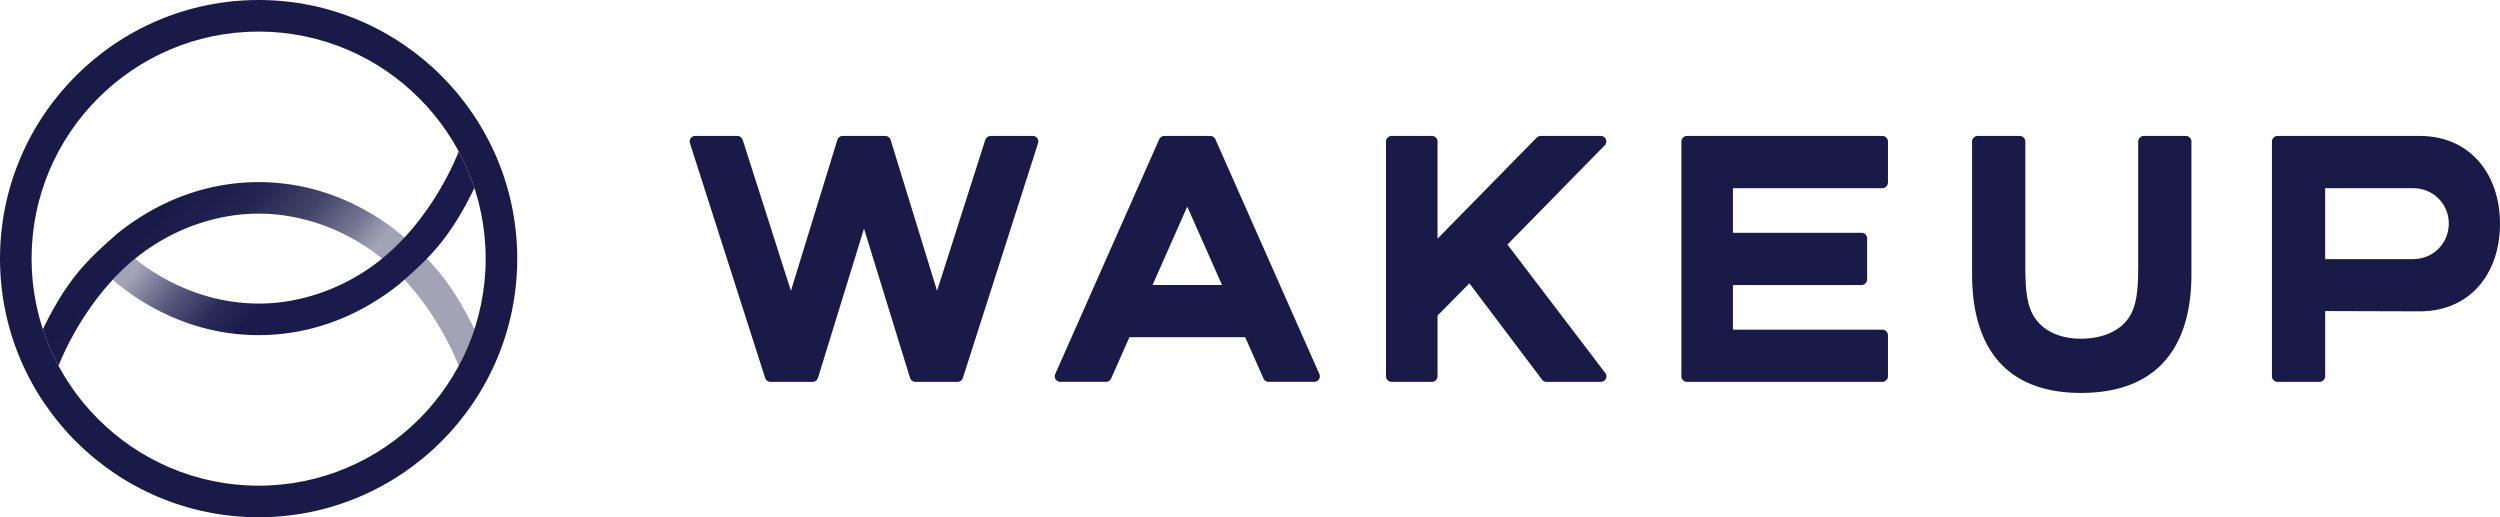 <svg viewBox="0 0 258.583 53.5" xmlns="http://www.w3.org/2000/svg"><linearGradient id="a" gradientTransform="matrix(1 0 0 -1 0 56)" gradientUnits="userSpaceOnUse" x1="13.137" x2="41.007" y1="33.872" y2="10.486"><stop offset=".071" stop-color="#1a1a49"/><stop offset=".249" stop-color="#1a1a49" stop-opacity=".956"/><stop offset=".393" stop-color="#1a1a49" stop-opacity=".819"/><stop offset=".523" stop-color="#1a1a49" stop-opacity=".589"/><stop offset=".6" stop-color="#1a1a49" stop-opacity=".4"/></linearGradient><linearGradient id="b" gradientTransform="matrix(1 0 0 -1 0 56)" gradientUnits="userSpaceOnUse" x1="40.363" x2="22.321" y1="24.628" y2="39.767"><stop offset=".428" stop-color="#1a1a4c"/><stop offset=".573" stop-color="#1a1a4c" stop-opacity=".924"/><stop offset=".761" stop-color="#1a1a4c" stop-opacity=".709"/><stop offset=".95" stop-color="#1a1a4c" stop-opacity=".4"/></linearGradient><path d="M26.75 0C12 0 0 12 0 26.75S12 53.5 26.75 53.5s26.75-12 26.75-26.75S41.5 0 26.75 0zm0 50.234c-12.949 0-23.484-10.535-23.484-23.484S13.801 3.266 26.75 3.266 50.234 13.801 50.234 26.75 39.699 50.234 26.75 50.234z" fill="#1a1a49"/><path d="M26.75 22.104c-.715 0-6.768-.156-12.674 4.566-5.479 4.433-7.893 10.863-8.024 11.167a23.3 23.3 0 0 1-1.621-3.777c2.01-4.178 3.793-6.131 4.738-7.127.974-1.026 1.959-1.886 2.984-2.788 4.245-3.41 9.277-5.308 14.597-5.308s10.352 1.897 14.597 5.308c1.025.902 2.01 1.761 2.984 2.788.946.997 2.729 2.949 4.738 7.127a23.39 23.39 0 0 1-1.621 3.777c-.131-.305-2.544-6.734-8.024-11.167-5.907-4.722-11.96-4.566-12.674-4.566z" fill="url(#a)"/><path d="M47.448 15.663c-.131.305-2.544 6.734-8.024 11.167-5.907 4.722-11.96 4.566-12.674 4.566-7.383 0-12.39-4.333-12.773-4.646a23.359 23.359 0 0 0-2.309 2.178l.485.427c4.245 3.41 9.277 5.308 14.597 5.308s10.352-1.897 14.597-5.308c1.025-.902 2.01-1.761 2.984-2.788.946-.997 2.729-2.949 4.738-7.127a23.39 23.39 0 0 0-1.621-3.777z" fill="url(#b)"/><path d="M226.102 14.06h-4.372c-.3 0-.569.269-.569.569v12.915c0 2.452-.16 4.11-.981 5.332-.926 1.369-2.727 2.155-4.944 2.155-2.135 0-3.827-.766-4.767-2.155-.821-1.219-.981-2.877-.981-5.332V14.628c0-.3-.269-.569-.569-.569h-4.372c-.3 0-.569.269-.569.569v13.715c0 8.046 3.892 12.299 11.257 12.299 7.477 0 11.431-4.253 11.431-12.299V14.628c0-.3-.266-.569-.565-.569zm24.145 0h-14.689c-.3 0-.565.269-.565.569v24.302c0 .3.266.565.565.565h4.372c.3 0 .569-.266.569-.565v-6.756l9.749.029c5.373 0 8.335-4.057 8.335-9.052s-2.962-9.091-8.336-9.092zm-.695 12.74h-9.054v-7.336h9.054c2.24 0 3.732 1.737 3.732 3.65 0 1.944-1.491 3.686-3.732 3.686zM106.828 14.06h-4.296c-.451 0-.574.255-.672.562l-4.937 15.455-4.804-15.615a.59.59 0 0 0-.541-.402h-4.426a.589.589 0 0 0-.541.402l-4.804 15.615-4.937-15.455c-.098-.307-.221-.562-.672-.562h-4.296a.589.589 0 0 0-.446.221.58.58 0 0 0-.095.521l7.808 24.377a.594.594 0 0 0 .507.317h4.386c.238 0 .47-.17.541-.398l4.764-15.452 4.764 15.452a.585.585 0 0 0 .541.398h4.386a.594.594 0 0 0 .507-.317l7.808-24.377a.58.58 0 0 0-.095-.521.586.586 0 0 0-.446-.221zm18.872.316a.594.594 0 0 0-.507-.317h-4.77a.594.594 0 0 0-.518.337l-10.753 24.281c-.085.167-.072.388.027.548s.293.269.48.269h4.75c.215 0 .429-.14.518-.337l1.893-4.277h11.973l1.875 4.229c.072.221.3.385.535.385h4.75a.587.587 0 0 0 .48-.269.589.589 0 0 0 .037-.528L125.7 14.375zm-6.489 15.105l3.591-8.111 3.596 8.111zm75.498-15.421H174.48c-.3 0-.569.269-.569.569v24.302c0 .3.269.565.569.565h20.229c.3 0 .569-.266.569-.565v-4.27c0-.3-.269-.565-.569-.565h-15.466v-4.614h13.31c.3 0 .569-.269.569-.569v-4.266c0-.3-.269-.569-.569-.569h-13.31v-4.614h15.466c.3 0 .569-.269.569-.569v-4.266c0-.3-.269-.569-.569-.569zm-38.787 11.236l10.106-10.31a.594.594 0 0 0 .068-.603.587.587 0 0 0-.511-.323h-6.231a.6.6 0 0 0-.405.17L148.69 24.687V14.628c0-.3-.266-.569-.565-.569h-4.198c-.3 0-.569.269-.569.569V38.93c0 .3.269.565.569.565h4.198c.3 0 .565-.266.565-.565v-6.292l3.296-3.327 7.559 10.018a.595.595 0 0 0 .402.167h5.649a.58.58 0 0 0 .504-.313.58.58 0 0 0-.054-.596l-10.123-13.29z" fill="#1a1a49"/></svg>